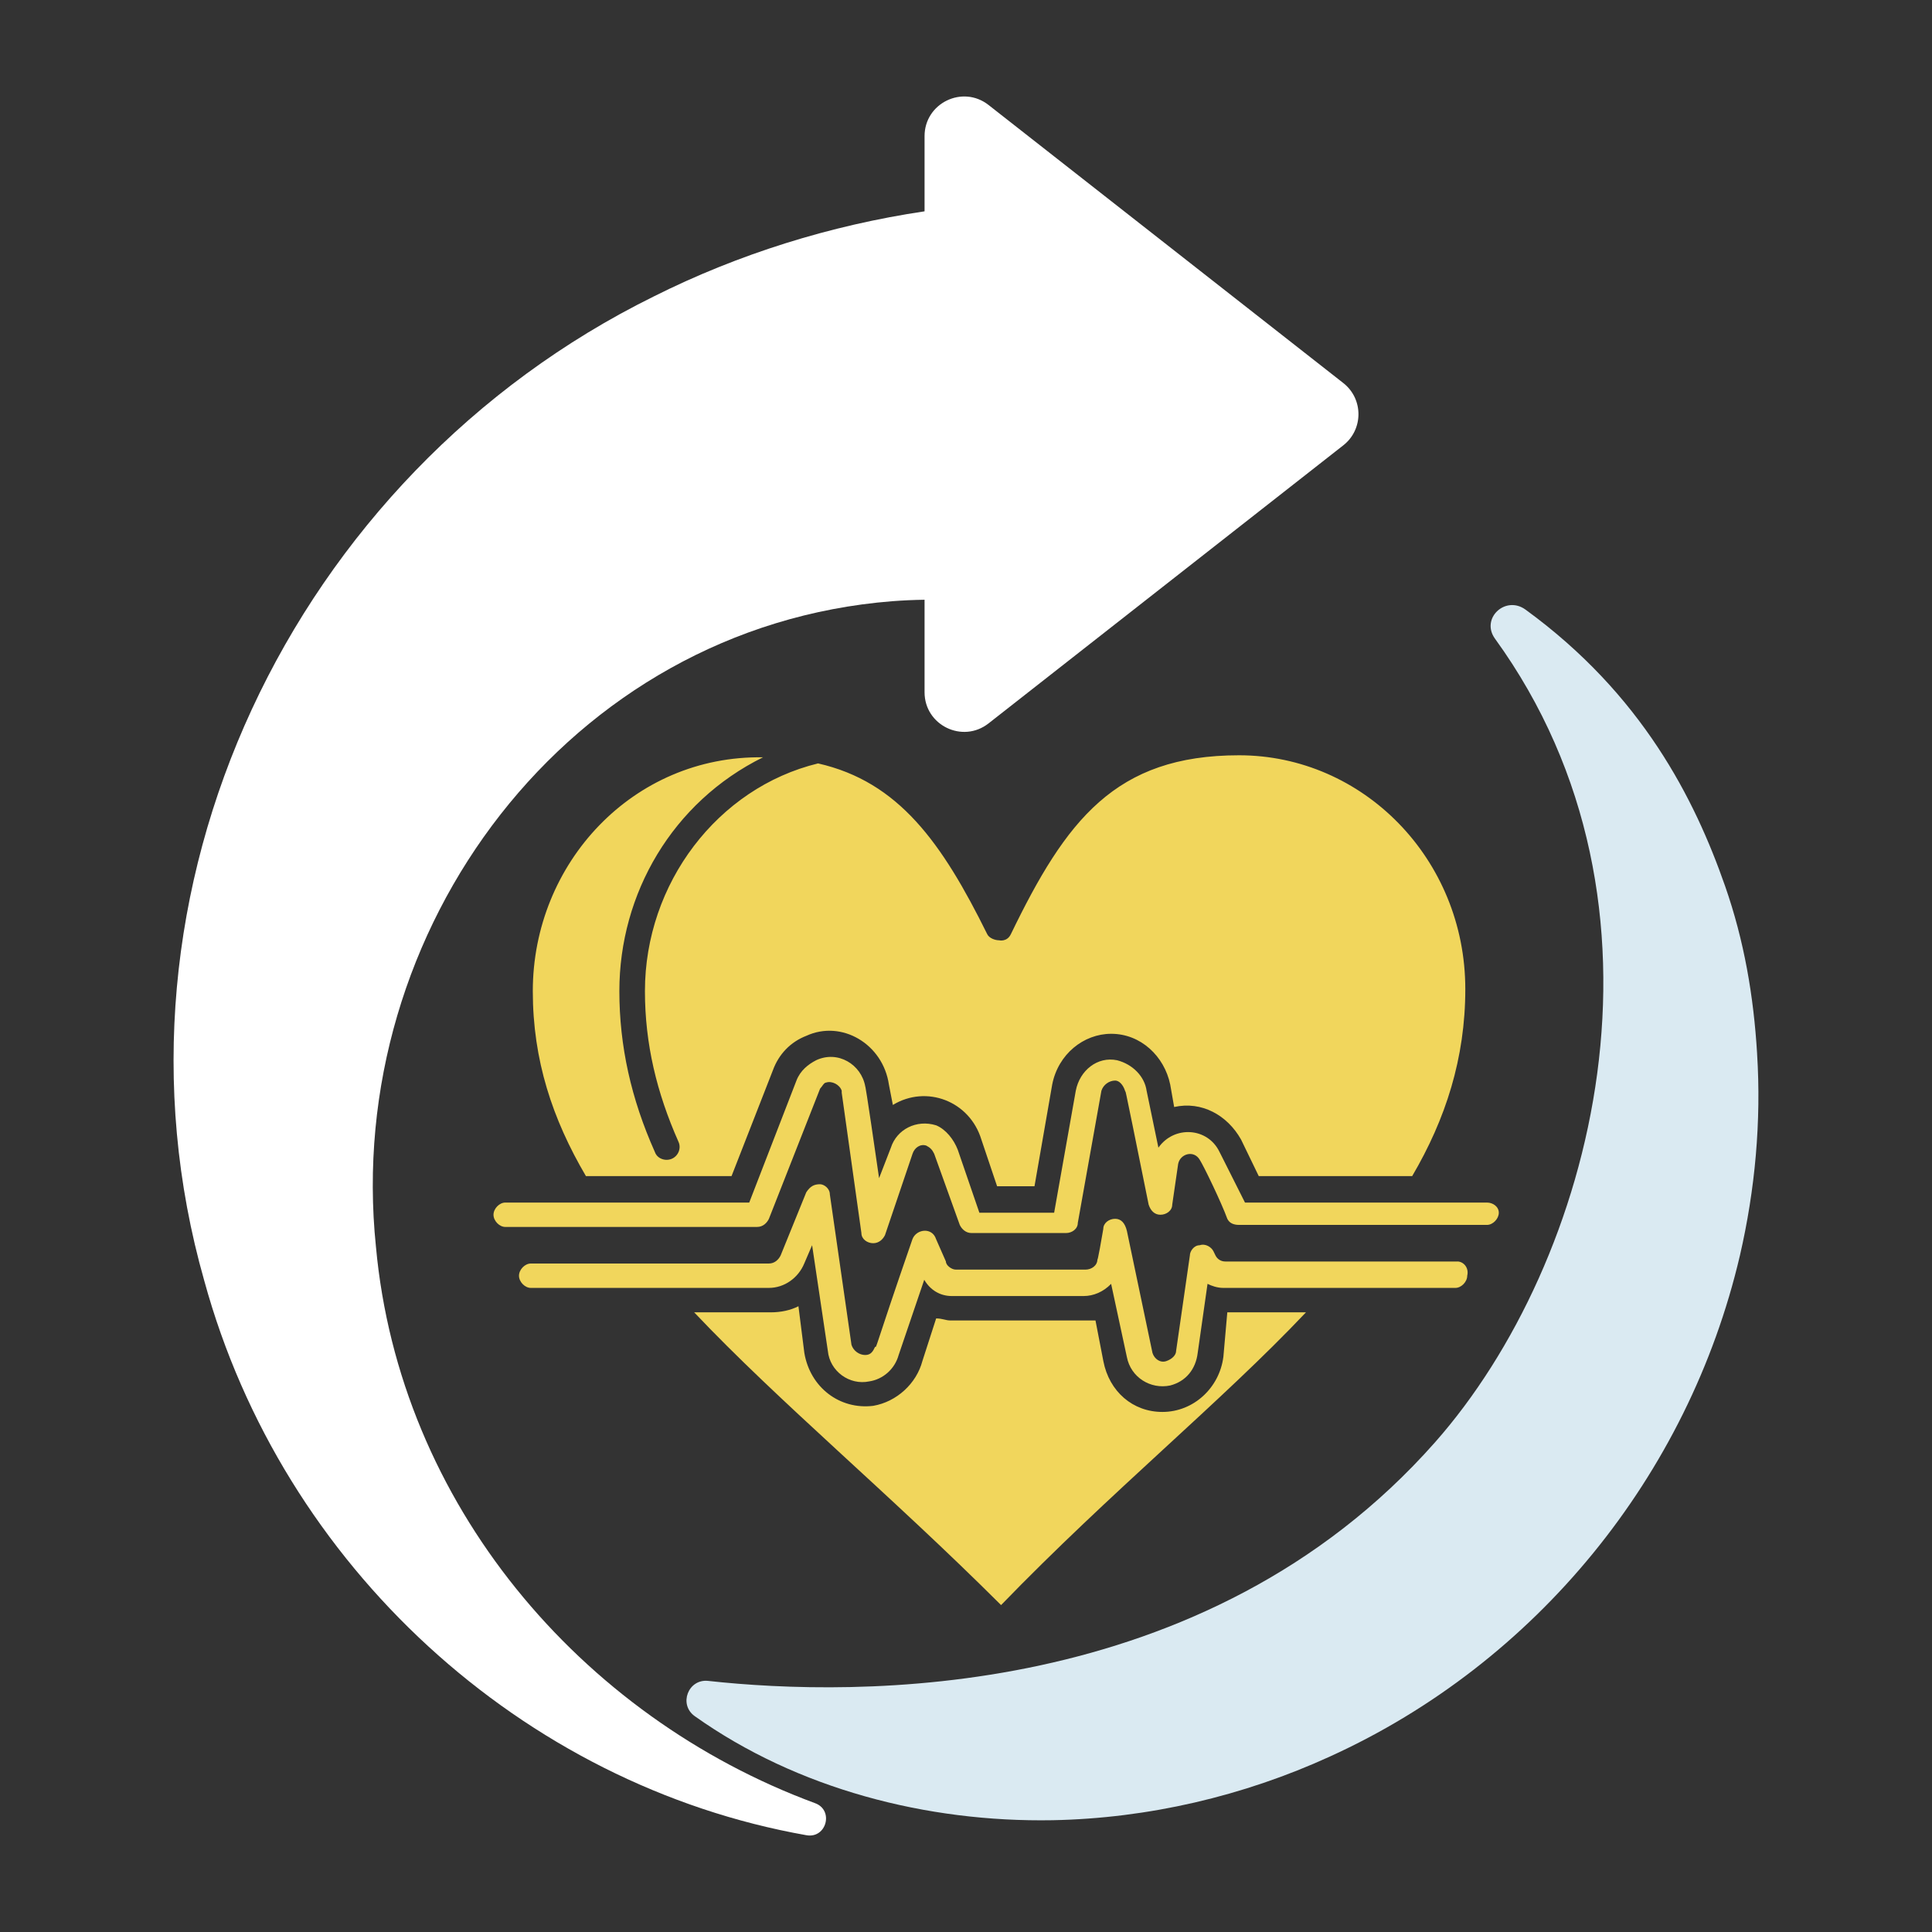 <?xml version="1.0" encoding="UTF-8"?>
<svg id="Layer_1" data-name="Layer 1" xmlns="http://www.w3.org/2000/svg" viewBox="0 0 1000 1000">
  <rect x="0" y="0" width="1000" height="1000" fill="#333333" stroke="none"/>
  <defs>
    <style>
      .cls-1 {
        fill: #daeaf2;
      }

      .cls-2 {
        fill: #fff;
      }

      .cls-3 {
        fill: #f1d65c;
      }
    </style>
  </defs>
  <path class="cls-2" d="M194.59,645.33c-17.01-164.44,99.89-320.89,267.15-334.14,5.61-.43,11.21-.68,16.81-.76v47.88c0,17.08,19.68,26.66,33.12,16.12l183.62-143.93c10.46-8.2,10.46-24.04,0-32.24L511.67,54.34c-13.44-10.54-33.12-.96-33.12,16.12v38.92c-48.76,7.26-96.42,22.12-140.24,44.1C151.4,245.73,48.26,461.01,105.73,662.91c40.51,147.89,164.75,261.02,311.69,287,10.32,1.83,14.33-12.94,4.5-16.57-121.65-44.93-215.18-155.13-227.33-288.01Z"/>
  <path class="cls-1" d="M909.48,545.44c-1.8-29.95-6.71-58.57-16.6-86.89-15.7-44.95-42.93-99.07-103.25-143-10.43-7.59-23.39,4.59-15.82,15.04,100.3,138.39,51.15,322.93-31.05,415.95-119.19,134.89-300.34,131.8-376.23,123.49-10.34-1.13-15.41,12.23-6.93,18.25,53.12,37.74,120.23,55,185.24,53.86,49.41-.96,98.71-12.45,143.65-33.02,106.57-48.5,185.4-145.24,212.07-259.2,7.89-34.12,11.12-69.52,8.91-104.49Z"/>
  <path class="cls-3" d="M378.64,608.76l21.38-54.72c3.06-8.42,9.16-14.73,17.31-17.89,18.33-8.42,39.71,4.21,42.77,25.25l2.04,10.52c17.31-10.52,39.71-2.11,45.81,17.89l8.15,24.2h19.35l9.16-52.61c3.06-15.78,16.29-26.31,30.55-26.31,15.28,0,27.5,11.57,30.55,26.31l2.03,11.58c14.26-3.16,27.5,4.2,34.62,16.83l9.17,18.94h79.41c17.31-29.46,27.5-61.03,27.5-96.81,0-67.35-52.95-121.01-117.1-121.01s-89.6,33.67-118.12,92.6c-2.03,4.21-6.11,3.16-6.11,3.16-2.04,0-5.1-1.06-6.12-3.16-23.41-47.35-45.82-78.92-87.57-88.39-51.93,12.63-89.6,62.08-89.6,117.85,0,27.36,6.12,52.61,17.31,77.87,2.04,4.21-1.02,9.47-6.11,9.47-2.04,0-5.09-1.05-6.12-4.21-12.22-27.36-18.32-54.72-18.32-83.13,0-50.51,27.5-97.86,74.34-121.01-67.2-1.05-119.14,54.72-119.14,121.01,0,35.77,10.19,66.3,27.5,95.76h75.35Z"/>
  <path class="cls-3" d="M633.2,702.41c-2.03,15.78-15.27,28.41-31.56,28.41-15.28,0-27.5-10.52-30.55-26.31l-4.07-21.05h-5.09c-71.28,0-67.2,0-70.25,0-2.04,0-4.07-1.05-7.13-1.05l-7.13,22.1c-3.06,11.57-13.24,21.05-25.46,23.15-17.31,2.1-32.59-9.47-35.63-27.36l-3.06-24.2c-4.07,2.11-9.16,3.16-14.25,3.16h-39.72c43.79,46.3,100.81,93.65,158.85,151.53,57.02-58.93,114.04-105.23,157.82-151.53h-40.72l-2.04,23.15Z"/>
  <path class="cls-3" d="M769.64,622.44h-125.24c-14.26-28.41-13.24-26.31-13.24-26.31-6.12-12.63-23.42-13.68-31.57-2.1l-6.11-29.46c-1.03-7.37-7.13-13.68-15.28-15.79-10.18-2.1-19.34,5.26-21.38,15.79l-11.2,63.14h-38.69l-11.2-32.62c-2.03-5.26-6.11-10.52-11.19-12.63-10.19-3.16-20.37,2.1-23.42,11.57l-6.11,15.78c-7.13-49.45-7.13-47.35-7.13-47.35-2.03-11.58-14.25-18.94-25.46-13.68-4.07,2.11-8.15,5.26-10.18,10.52l-24.44,63.14h-126.26c-3.06,0-6.11,3.16-6.11,6.31s3.05,6.31,6.11,6.31h130.34c3.06,0,5.09-2.11,6.11-4.21l26.48-67.35c1.01-1.05,2.03-3.15,3.05-3.15,3.06-1.06,7.13,1.05,8.15,4.21v1.05l10.19,72.61c0,3.16,3.05,5.26,6.1,5.26s5.09-2.1,6.12-4.21l14.25-42.09c1.02-3.16,4.07-5.26,7.13-4.21,2.03,1.05,3.05,2.1,4.07,4.21h0l13.24,36.83c1.02,2.11,3.06,4.21,6.11,4.21h48.88c3.06,0,6.11-2.1,6.11-5.26l12.22-68.4c1.01-3.16,4.07-5.26,7.13-5.26,2.03,0,4.07,2.11,5.09,5.26,1.02,4.21-3.06-16.84,12.22,58.93,1.02,3.16,3.06,5.26,6.11,5.26s6.11-2.1,6.11-5.26l3.06-21.05c1.02-5.26,8.15-7.36,11.19-2.11,2.04,3.16,11.2,22.1,14.26,30.52,1.02,2.1,3.05,3.16,6.11,3.16h128.29c3.06,0,6.12-3.16,6.12-6.31s-3.06-5.26-6.12-5.26Z"/>
  <path class="cls-3" d="M754.37,652.95h-120.16c-2.03,0-4.07-1.05-5.09-3.16l-1.02-2.1c-1.02-2.11-4.07-4.21-7.13-3.16-3.05,0-5.09,3.16-5.09,5.26l-7.13,49.46h0c0,2.1-2.03,4.21-5.09,5.26-3.06,1.05-6.11-1.05-7.13-4.21l-13.24-63.14c-1.02-4.21-3.05-6.31-6.11-6.31s-6.12,2.1-6.12,5.26c-3.05,17.89-3.05,15.78-3.05,15.78,0,3.15-3.06,5.26-6.12,5.26h-67.2c-2.03,0-5.09-2.11-5.09-4.21l-5.09-11.57c-2.04-6.31-10.19-5.26-12.22,0-20.37,58.93-18.32,55.77-19.35,55.77-1.02,2.11-2.03,4.21-5.09,4.21s-6.11-2.1-7.12-5.26l-11.2-77.87c0-3.15-3.06-5.26-5.09-5.26-3.06,0-5.1,1.05-7.13,4.21l-13.24,32.62c-1.02,2.11-3.06,4.21-6.12,4.21h-123.21c-3.06,0-6.11,3.16-6.11,6.31s3.05,6.31,6.11,6.31h123.21c8.15,0,15.28-5.26,18.33-12.63l4.07-9.47,8.15,54.72c1.02,10.52,11.19,17.89,21.38,15.78,7.12-1.06,13.24-6.31,15.27-13.68l13.24-38.93c3.06,5.26,8.15,8.42,14.26,8.42,1.02,0-3.06,0,68.22,0,5.09,0,10.18-2.11,14.25-6.31l8.15,37.88c2.04,10.52,12.22,16.84,22.41,14.73,8.15-2.11,13.24-8.42,14.25-16.84l5.09-35.78c2.04,1.05,5.09,2.11,8.15,2.11,0,0,121.17,0,120.16,0,3.05,0,6.11-3.16,6.11-6.31,1.02-4.21-2.03-7.37-5.09-7.37Z"/>
</svg>